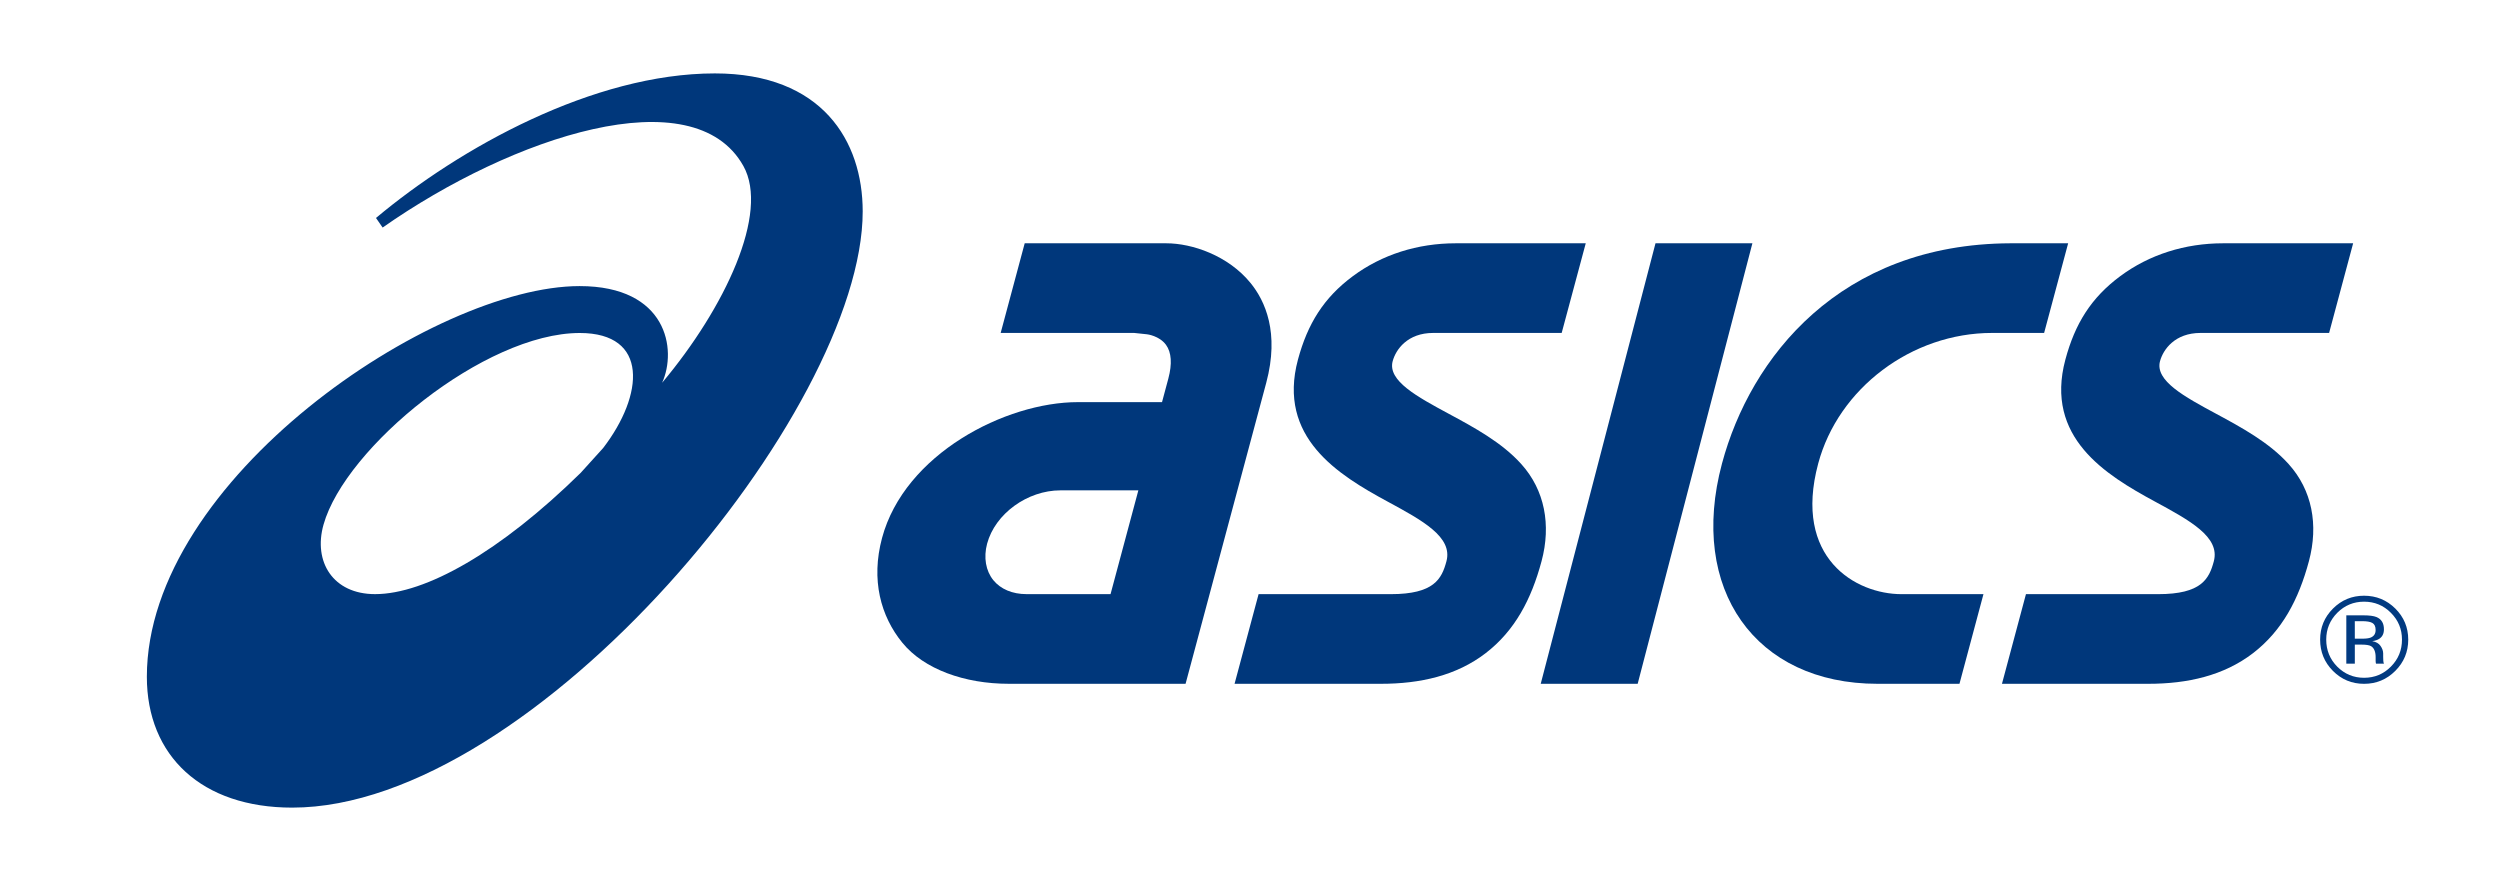<?xml version="1.0" encoding="utf-8"?>
<!-- Generator: Adobe Illustrator 16.0.3, SVG Export Plug-In . SVG Version: 6.00 Build 0)  -->
<!DOCTYPE svg PUBLIC "-//W3C//DTD SVG 1.1//EN" "http://www.w3.org/Graphics/SVG/1.1/DTD/svg11.dtd">
<svg version="1.1" id="ƒŒƒCƒ_x201E__x5B__1" xmlns="http://www.w3.org/2000/svg" xmlns:xlink="http://www.w3.org/1999/xlink"
	 x="0px" y="0px" width="482.598px" height="170.079px" viewBox="0 0 482.598 170.079" enable-background="new 0 0 482.598 170.079"
	 xml:space="preserve">
<g>
	<g>
		<rect fill="none" width="482.598" height="170.079"/>
		<g>
			<line fill="none" x1="242.714" y1="98.326" x2="242.714" y2="71.751"/>
			<line fill="none" x1="256.001" y1="85.039" x2="229.429" y2="85.039"/>
		</g>
	</g>
	<g>
		<g>
			<path fill="#00377B" d="M137.986,14.171c-23.418,0.01-49.214,14.338-65.404,27.905l1.28,1.851
				c25.13-17.62,60.017-29.079,69.636-11.893c5.078,9.072-3.546,27.383-15.684,41.858c2.91-6.393,0.993-18.665-15.932-18.665
				c-28.147,0-83.533,37.281-83.533,75.421c0,15.285,10.596,25.255,28.054,25.255c46.739,0,110.132-76.616,110.132-115.097
				C166.531,27.217,158.711,14.171,137.986,14.171z M72.397,114.69c-8.084,0-11.97-6.218-9.945-13.413
				c4.193-14.903,31.12-36.996,49.465-36.996c13.392,0,12.367,11.973,4.527,22.189l-4.338,4.797
				C96.554,106.536,82.131,114.69,72.397,114.69z"/>
			<g>
				<path fill="#00377B" d="M241.396,54.619c-4.309-5.287-11.267-7.654-16.25-7.654h-27.339l-4.639,17.306h25.776l2.469,0.261
					c0.026,0,2.376,0.272,3.67,2.034c1.061,1.465,1.213,3.652,0.453,6.511l-1.221,4.551h-16.238
					c-13.981,0-33.469,10.032-37.81,26.232c-2.164,8.081-0.271,15.077,3.929,20.221c4.165,5.105,12.02,7.918,20.514,7.918h15.041
					L209.744,132h19.118l8.971-33.485l6.601-24.618C247.023,64.217,244.217,58.069,241.396,54.619z M198.158,114.69
					c-2.715,0-4.98-0.955-6.396-2.681c-1.478-1.819-1.917-4.392-1.213-7.053c1.546-5.775,7.77-10.3,14.16-10.3h15.039l-5.368,20.033
					H198.158z"/>
				<path fill="#00377B" d="M429.16,46.964c-7.393,0-14.258,2.188-19.852,6.332c-5.645,4.179-8.756,9.202-10.611,16.124
					c-4.02,15.007,7.766,22.248,17.252,27.379c6.795,3.685,12.666,6.858,11.402,11.564c-0.904,3.38-2.377,6.331-10.74,6.331h-25.523
					L386.457,132h28.25c7.576,0,14.564-1.579,20.199-5.903c5.645-4.337,8.83-10.387,10.805-17.765
					c1.887-7.028,0.609-13.729-3.906-18.739c-3.766-4.197-9.186-7.119-13.965-9.699c-6.117-3.293-11.883-6.399-10.873-10.169
					c0.613-2.273,2.881-5.455,7.82-5.455h24.822l4.639-17.306H429.16z"/>
				<path fill="#00377B" d="M281.029,46.964c-7.395,0-14.264,2.188-19.857,6.332c-5.641,4.179-8.752,9.202-10.617,16.124
					c-4.02,15.007,7.783,22.248,17.258,27.379c6.797,3.685,12.67,6.858,11.404,11.564c-0.906,3.38-2.379,6.331-10.742,6.331h-25.518
					L238.318,132h28.252c7.582,0,14.572-1.579,20.205-5.903c5.646-4.337,8.83-10.387,10.805-17.765
					c1.883-7.028,0.604-13.729-3.904-18.739c-3.762-4.197-9.189-7.119-13.975-9.699c-6.109-3.293-11.877-6.399-10.863-10.169
					c0.609-2.273,2.881-5.455,7.813-5.455h24.814l4.646-17.306H281.029z"/>
				<path fill="#00377B" d="M319.576,46.964L297.42,132h18.715l22.146-85.036H319.576z"/>
				<path fill="#00377B" d="M388.088,46.964c-32.953,0.121-50.197,22.07-55.676,42.517C325.918,113.725,338.826,132,362.434,132
					h15.82l4.631-17.305h-15.813c-8.838,0-20.984-6.955-16.088-25.214c3.889-14.518,18.033-25.211,33.568-25.211h10.043
					l4.639-17.306H388.088z"/>
			</g>
		</g>
		<path fill="#013A81" d="M461.537,118.296c1.43,1.432,2.139,3.154,2.139,5.176c0,2.039-0.709,3.775-2.139,5.213
			c-1.42,1.436-3.143,2.154-5.18,2.154c-2.031,0-3.754-0.719-5.186-2.154c-1.412-1.438-2.119-3.174-2.119-5.213
			c0-2.021,0.713-3.744,2.129-5.176c1.436-1.436,3.16-2.148,5.17-2.148C458.381,116.147,460.115,116.86,461.537,118.296z
			 M462.391,117.474c-1.666-1.652-3.682-2.477-6.039-2.477c-2.332,0-4.336,0.824-5.992,2.477c-1.662,1.66-2.484,3.662-2.484,5.998
			c0,2.365,0.822,4.378,2.467,6.035c1.654,1.663,3.658,2.498,6.016,2.498s4.367-0.835,6.027-2.498
			c1.664-1.668,2.498-3.679,2.498-6.035C464.883,121.125,464.049,119.123,462.391,117.474z M457.621,123.081
			c-0.346,0.135-0.867,0.208-1.563,0.208h-1.486l-0.002-3.38h1.402c0.912,0,1.576,0.111,1.99,0.345
			c0.416,0.233,0.627,0.687,0.627,1.364C458.59,122.34,458.262,122.825,457.621,123.081z M452.93,128.112h1.643v-3.676h1.301
			c0.875,0,1.486,0.098,1.824,0.293c0.586,0.354,0.893,1.066,0.893,2.146v0.743l0.027,0.298c0.012,0.041,0.016,0.076,0.025,0.111
			c0.008,0.027,0.016,0.055,0.021,0.084h1.541l-0.053-0.111c-0.037-0.078-0.063-0.244-0.084-0.488
			c-0.014-0.249-0.029-0.477-0.023-0.696v-0.682c-0.006-0.472-0.166-0.954-0.508-1.445c-0.34-0.497-0.879-0.798-1.611-0.917
			c0.574-0.093,1.031-0.236,1.355-0.453c0.611-0.396,0.912-1.004,0.91-1.842c0.002-1.172-0.479-1.959-1.441-2.363
			c-0.543-0.222-1.391-0.33-2.555-0.33h-3.266V128.112"/>
	</g>
</g>
</svg>
